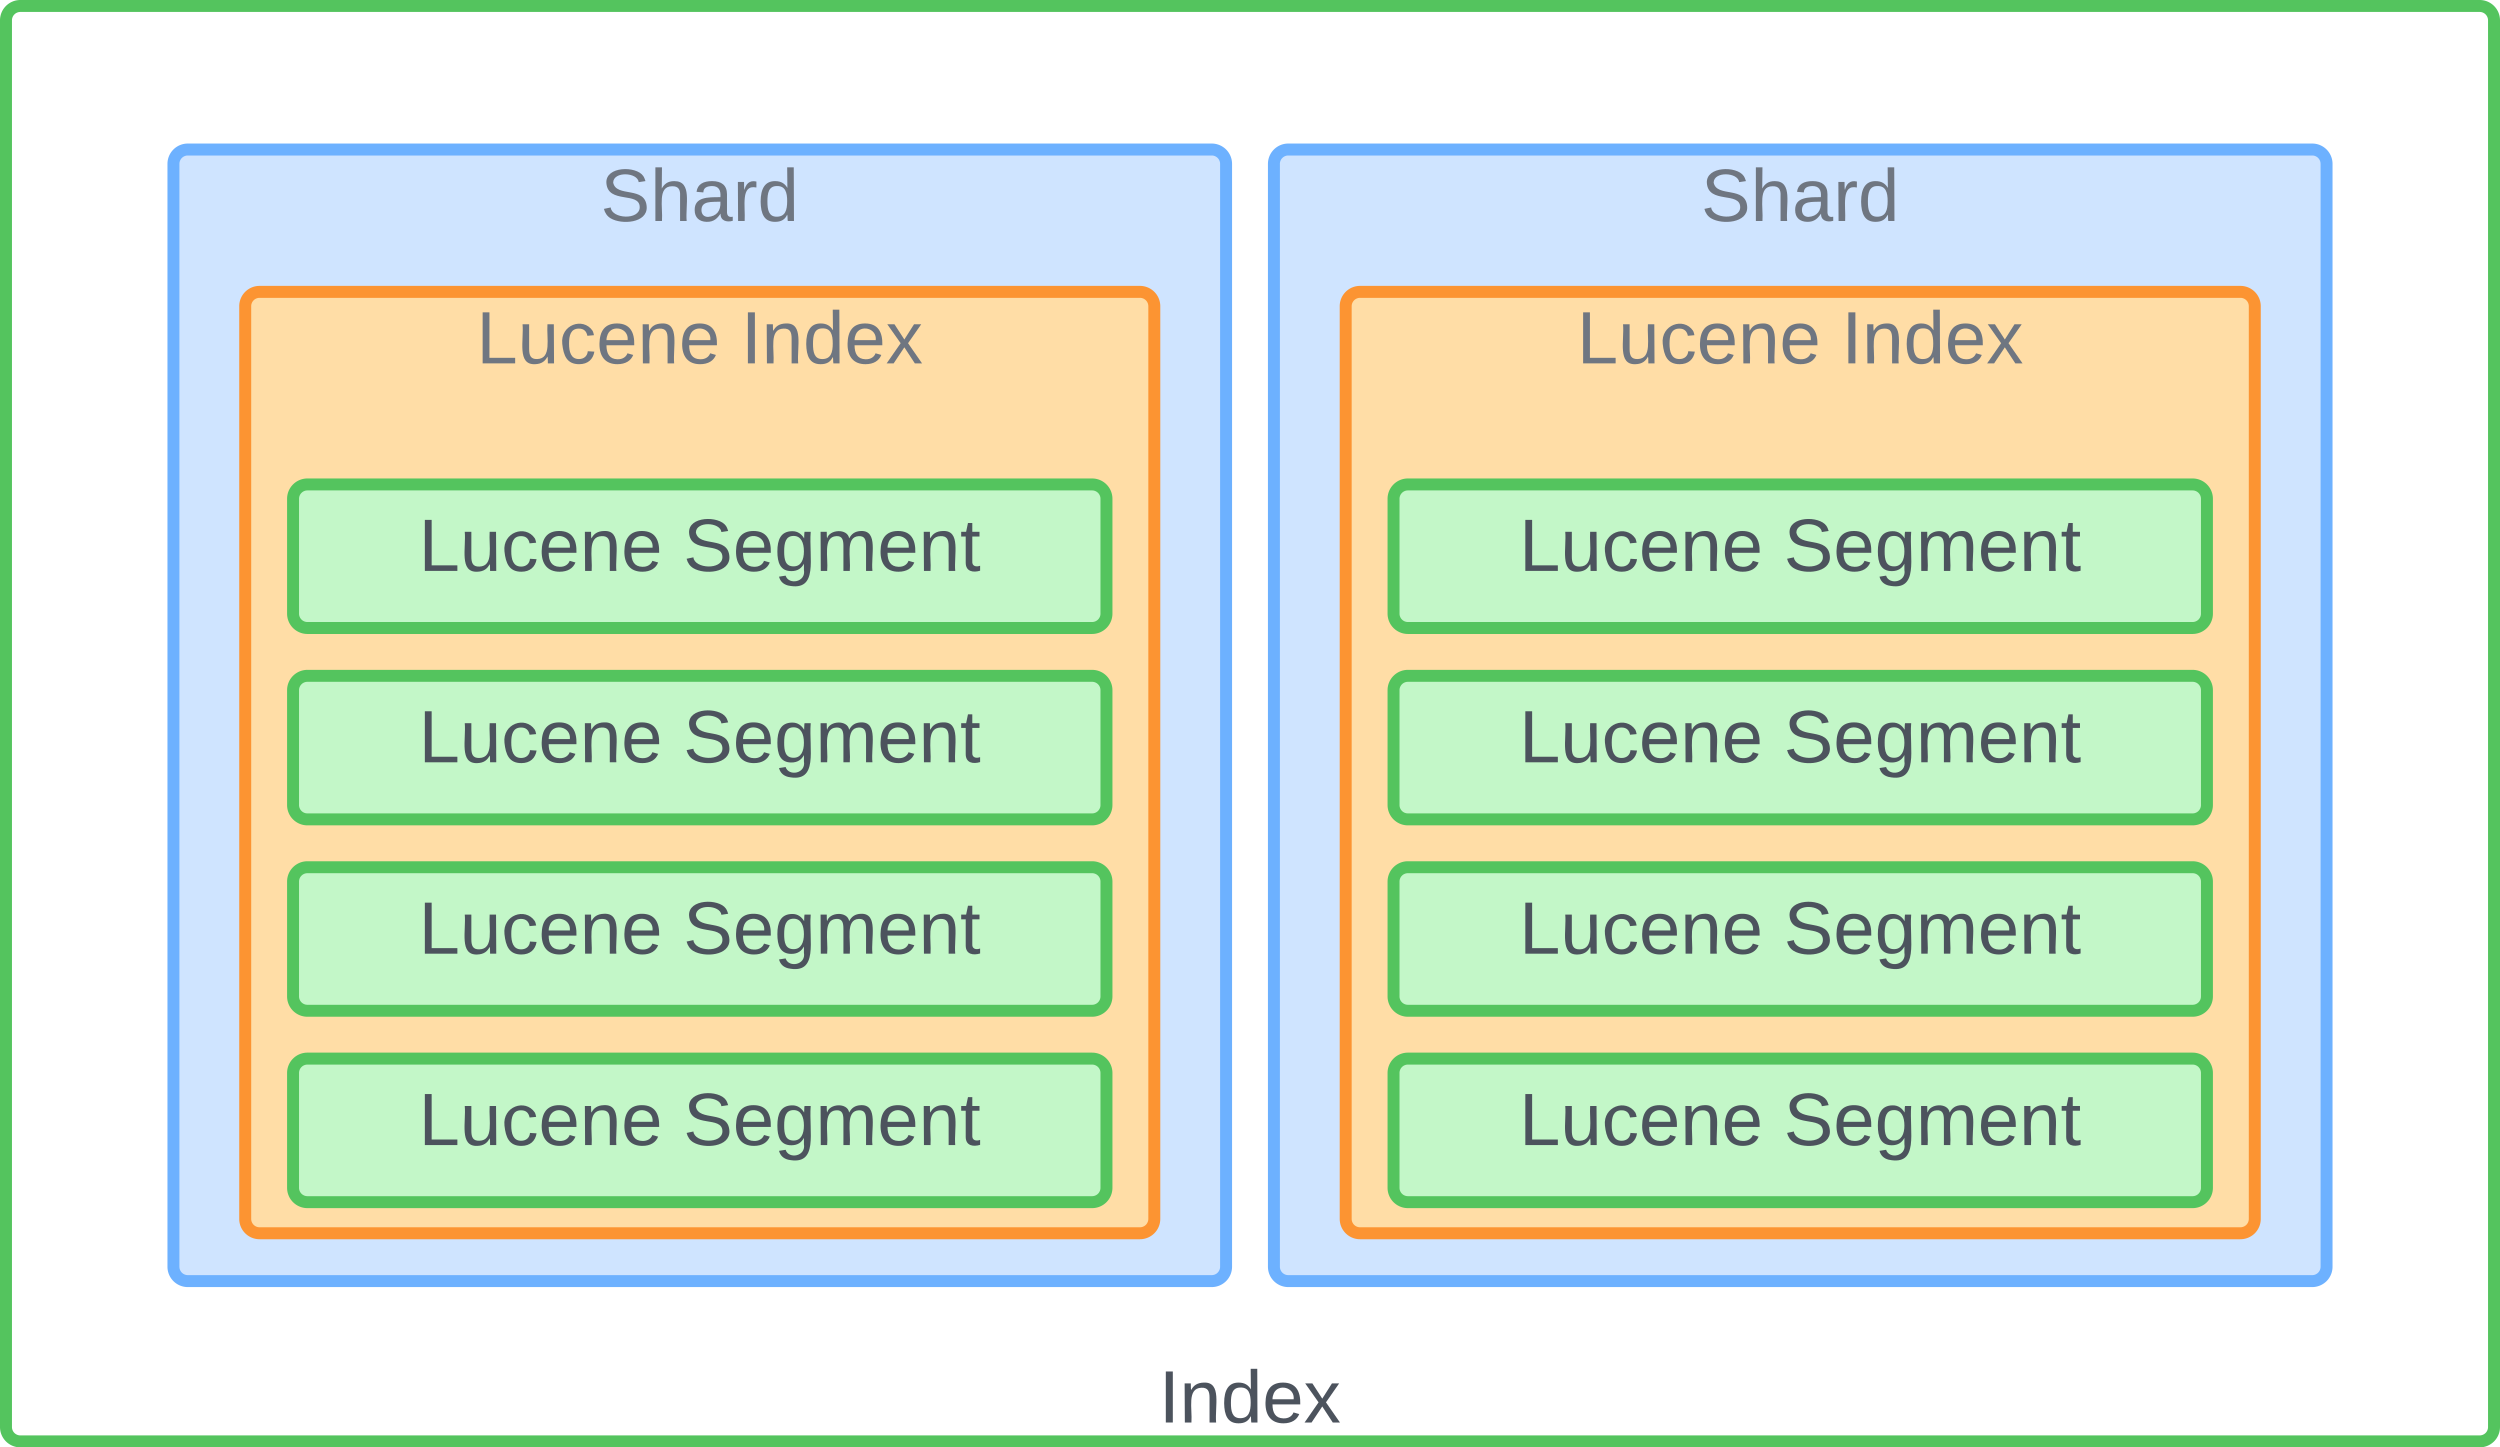 <svg xmlns="http://www.w3.org/2000/svg" xmlns:xlink="http://www.w3.org/1999/xlink" xmlns:lucid="lucid" width="1045" height="605"><g transform="translate(862.5 182.5)" lucid:page-tab-id="0_0"><path d="M-790-114a6 6 0 0 1 6-6h428a6 6 0 0 1 6 6v461a6 6 0 0 1-6 6h-428a6 6 0 0 1-6-6z" stroke="#6db1ff" stroke-width="5" fill="#cfe4ff"/><use xlink:href="#a" transform="matrix(1,0,0,1,-785,-115) translate(173.562 24.889)"/><path d="M-330-114a6 6 0 0 1 6-6h428a6 6 0 0 1 6 6v461a6 6 0 0 1-6 6h-428a6 6 0 0 1-6-6z" stroke="#6db1ff" stroke-width="5" fill="#cfe4ff"/><use xlink:href="#a" transform="matrix(1,0,0,1,-325,-115) translate(173.562 24.889)"/><path d="M-740 26a6 6 0 0 1 6-6h328a6 6 0 0 1 6 6v48a6 6 0 0 1-6 6h-328a6 6 0 0 1-6-6z" stroke="#54c45e" stroke-width="5" fill="#c3f7c8"/><use xlink:href="#b" transform="matrix(1,0,0,1,-735,25) translate(47.512 31.139)"/><use xlink:href="#c" transform="matrix(1,0,0,1,-735,25) translate(158.13 31.139)"/><path d="M-760-54.5a6 6 0 0 1 6-6h368a6 6 0 0 1 6 6V327a6 6 0 0 1-6 6h-368a6 6 0 0 1-6-6z" stroke="#fc9432" stroke-width="5" fill="#ffdda6"/><use xlink:href="#d" transform="matrix(1,0,0,1,-755,-55.5) translate(91.667 24.889)"/><use xlink:href="#e" transform="matrix(1,0,0,1,-755,-55.5) translate(202.284 24.889)"/><path d="M-300-54.5a6 6 0 0 1 6-6H74a6 6 0 0 1 6 6V327a6 6 0 0 1-6 6h-368a6 6 0 0 1-6-6z" stroke="#fc9432" stroke-width="5" fill="#ffdda6"/><use xlink:href="#d" transform="matrix(1,0,0,1,-295,-55.5) translate(91.667 24.889)"/><use xlink:href="#e" transform="matrix(1,0,0,1,-295,-55.5) translate(202.284 24.889)"/><path d="M-740 106a6 6 0 0 1 6-6h328a6 6 0 0 1 6 6v48a6 6 0 0 1-6 6h-328a6 6 0 0 1-6-6z" stroke="#54c45e" stroke-width="5" fill="#c3f7c8"/><use xlink:href="#b" transform="matrix(1,0,0,1,-735,105) translate(47.512 31.139)"/><use xlink:href="#c" transform="matrix(1,0,0,1,-735,105) translate(158.13 31.139)"/><path d="M-740 186a6 6 0 0 1 6-6h328a6 6 0 0 1 6 6v48a6 6 0 0 1-6 6h-328a6 6 0 0 1-6-6z" stroke="#54c45e" stroke-width="5" fill="#c3f7c8"/><use xlink:href="#b" transform="matrix(1,0,0,1,-735,185) translate(47.512 31.139)"/><use xlink:href="#c" transform="matrix(1,0,0,1,-735,185) translate(158.13 31.139)"/><path d="M-740 266a6 6 0 0 1 6-6h328a6 6 0 0 1 6 6v48a6 6 0 0 1-6 6h-328a6 6 0 0 1-6-6z" stroke="#54c45e" stroke-width="5" fill="#c3f7c8"/><use xlink:href="#b" transform="matrix(1,0,0,1,-735,265) translate(47.512 31.139)"/><use xlink:href="#c" transform="matrix(1,0,0,1,-735,265) translate(158.13 31.139)"/><path d="M-280 26a6 6 0 0 1 6-6H54a6 6 0 0 1 6 6v48a6 6 0 0 1-6 6h-328a6 6 0 0 1-6-6z" stroke="#54c45e" stroke-width="5" fill="#c3f7c8"/><use xlink:href="#b" transform="matrix(1,0,0,1,-275,25) translate(47.512 31.139)"/><use xlink:href="#c" transform="matrix(1,0,0,1,-275,25) translate(158.13 31.139)"/><path d="M-280 106a6 6 0 0 1 6-6H54a6 6 0 0 1 6 6v48a6 6 0 0 1-6 6h-328a6 6 0 0 1-6-6z" stroke="#54c45e" stroke-width="5" fill="#c3f7c8"/><use xlink:href="#b" transform="matrix(1,0,0,1,-275,105) translate(47.512 31.139)"/><use xlink:href="#c" transform="matrix(1,0,0,1,-275,105) translate(158.13 31.139)"/><path d="M-280 186a6 6 0 0 1 6-6H54a6 6 0 0 1 6 6v48a6 6 0 0 1-6 6h-328a6 6 0 0 1-6-6z" stroke="#54c45e" stroke-width="5" fill="#c3f7c8"/><g><use xlink:href="#b" transform="matrix(1,0,0,1,-275,185) translate(47.512 31.139)"/><use xlink:href="#c" transform="matrix(1,0,0,1,-275,185) translate(158.13 31.139)"/></g><path d="M-280 266a6 6 0 0 1 6-6H54a6 6 0 0 1 6 6v48a6 6 0 0 1-6 6h-328a6 6 0 0 1-6-6z" stroke="#54c45e" stroke-width="5" fill="#c3f7c8"/><g><use xlink:href="#b" transform="matrix(1,0,0,1,-275,265) translate(47.512 31.139)"/><use xlink:href="#c" transform="matrix(1,0,0,1,-275,265) translate(158.13 31.139)"/></g><path d="M-740 26a6 6 0 0 1 6-6h328a6 6 0 0 1 6 6v48a6 6 0 0 1-6 6h-328a6 6 0 0 1-6-6z" stroke="#54c45e" stroke-width="5" fill="#c3f7c8"/><g><use xlink:href="#b" transform="matrix(1,0,0,1,-735,25) translate(47.512 31.139)"/><use xlink:href="#c" transform="matrix(1,0,0,1,-735,25) translate(158.13 31.139)"/></g><path d="M-860-174a6 6 0 0 1 6-6H174a6 6 0 0 1 6 6v588a6 6 0 0 1-6 6H-854a6 6 0 0 1-6-6z" stroke="#54c45e" stroke-width="5" fill-opacity="0"/><g><use xlink:href="#f" transform="matrix(1,0,0,1,-855,-175) translate(476.975 587.107)"/></g><defs><path fill="#6f7681" d="M185-189c-5-48-123-54-124 2 14 75 158 14 163 119 3 78-121 87-175 55-17-10-28-26-33-46l33-7c5 56 141 63 141-1 0-78-155-14-162-118-5-82 145-84 179-34 5 7 8 16 11 25" id="g"/><path fill="#6f7681" d="M106-169C34-169 62-67 57 0H25v-261h32l-1 103c12-21 28-36 61-36 89 0 53 116 60 194h-32v-121c2-32-8-49-39-48" id="h"/><path fill="#6f7681" d="M141-36C126-15 110 5 73 4 37 3 15-17 15-53c-1-64 63-63 125-63 3-35-9-54-41-54-24 1-41 7-42 31l-33-3c5-37 33-52 76-52 45 0 72 20 72 64v82c-1 20 7 32 28 27v20c-31 9-61-2-59-35zM48-53c0 20 12 33 32 33 41-3 63-29 60-74-43 2-92-5-92 41" id="i"/><path fill="#6f7681" d="M114-163C36-179 61-72 57 0H25l-1-190h30c1 12-1 29 2 39 6-27 23-49 58-41v29" id="j"/><path fill="#6f7681" d="M85-194c31 0 48 13 60 33l-1-100h32l1 261h-30c-2-10 0-23-3-31C134-8 116 4 85 4 32 4 16-35 15-94c0-66 23-100 70-100zm9 24c-40 0-46 34-46 75 0 40 6 74 45 74 42 0 51-32 51-76 0-42-9-74-50-73" id="k"/><g id="a"><use transform="matrix(0.086,0,0,0.086,0,0)" xlink:href="#g"/><use transform="matrix(0.086,0,0,0.086,20.741,0)" xlink:href="#h"/><use transform="matrix(0.086,0,0,0.086,38.025,0)" xlink:href="#i"/><use transform="matrix(0.086,0,0,0.086,55.309,0)" xlink:href="#j"/><use transform="matrix(0.086,0,0,0.086,65.593,0)" xlink:href="#k"/></g><path fill="#4c535d" d="M30 0v-248h33v221h125V0H30" id="l"/><path fill="#4c535d" d="M84 4C-5 8 30-112 23-190h32v120c0 31 7 50 39 49 72-2 45-101 50-169h31l1 190h-30c-1-10 1-25-2-33-11 22-28 36-60 37" id="m"/><path fill="#4c535d" d="M96-169c-40 0-48 33-48 73s9 75 48 75c24 0 41-14 43-38l32 2c-6 37-31 61-74 61-59 0-76-41-82-99-10-93 101-131 147-64 4 7 5 14 7 22l-32 3c-4-21-16-35-41-35" id="n"/><path fill="#4c535d" d="M100-194c63 0 86 42 84 106H49c0 40 14 67 53 68 26 1 43-12 49-29l28 8c-11 28-37 45-77 45C44 4 14-33 15-96c1-61 26-98 85-98zm52 81c6-60-76-77-97-28-3 7-6 17-6 28h103" id="o"/><path fill="#4c535d" d="M117-194c89-4 53 116 60 194h-32v-121c0-31-8-49-39-48C34-167 62-67 57 0H25l-1-190h30c1 10-1 24 2 32 11-22 29-35 61-36" id="p"/><g id="b"><use transform="matrix(0.086,0,0,0.086,0,0)" xlink:href="#l"/><use transform="matrix(0.086,0,0,0.086,17.284,0)" xlink:href="#m"/><use transform="matrix(0.086,0,0,0.086,34.568,0)" xlink:href="#n"/><use transform="matrix(0.086,0,0,0.086,50.123,0)" xlink:href="#o"/><use transform="matrix(0.086,0,0,0.086,67.407,0)" xlink:href="#p"/><use transform="matrix(0.086,0,0,0.086,84.691,0)" xlink:href="#o"/></g><path fill="#4c535d" d="M185-189c-5-48-123-54-124 2 14 75 158 14 163 119 3 78-121 87-175 55-17-10-28-26-33-46l33-7c5 56 141 63 141-1 0-78-155-14-162-118-5-82 145-84 179-34 5 7 8 16 11 25" id="q"/><path fill="#4c535d" d="M177-190C167-65 218 103 67 71c-23-6-38-20-44-43l32-5c15 47 100 32 89-28v-30C133-14 115 1 83 1 29 1 15-40 15-95c0-56 16-97 71-98 29-1 48 16 59 35 1-10 0-23 2-32h30zM94-22c36 0 50-32 50-73 0-42-14-75-50-75-39 0-46 34-46 75s6 73 46 73" id="r"/><path fill="#4c535d" d="M210-169c-67 3-38 105-44 169h-31v-121c0-29-5-50-35-48C34-165 62-65 56 0H25l-1-190h30c1 10-1 24 2 32 10-44 99-50 107 0 11-21 27-35 58-36 85-2 47 119 55 194h-31v-121c0-29-5-49-35-48" id="s"/><path fill="#4c535d" d="M59-47c-2 24 18 29 38 22v24C64 9 27 4 27-40v-127H5v-23h24l9-43h21v43h35v23H59v120" id="t"/><g id="c"><use transform="matrix(0.086,0,0,0.086,0,0)" xlink:href="#q"/><use transform="matrix(0.086,0,0,0.086,20.741,0)" xlink:href="#o"/><use transform="matrix(0.086,0,0,0.086,38.025,0)" xlink:href="#r"/><use transform="matrix(0.086,0,0,0.086,55.309,0)" xlink:href="#s"/><use transform="matrix(0.086,0,0,0.086,81.148,0)" xlink:href="#o"/><use transform="matrix(0.086,0,0,0.086,98.432,0)" xlink:href="#p"/><use transform="matrix(0.086,0,0,0.086,115.716,0)" xlink:href="#t"/></g><path fill="#6f7681" d="M30 0v-248h33v221h125V0H30" id="u"/><path fill="#6f7681" d="M84 4C-5 8 30-112 23-190h32v120c0 31 7 50 39 49 72-2 45-101 50-169h31l1 190h-30c-1-10 1-25-2-33-11 22-28 36-60 37" id="v"/><path fill="#6f7681" d="M96-169c-40 0-48 33-48 73s9 75 48 75c24 0 41-14 43-38l32 2c-6 37-31 61-74 61-59 0-76-41-82-99-10-93 101-131 147-64 4 7 5 14 7 22l-32 3c-4-21-16-35-41-35" id="w"/><path fill="#6f7681" d="M100-194c63 0 86 42 84 106H49c0 40 14 67 53 68 26 1 43-12 49-29l28 8c-11 28-37 45-77 45C44 4 14-33 15-96c1-61 26-98 85-98zm52 81c6-60-76-77-97-28-3 7-6 17-6 28h103" id="x"/><path fill="#6f7681" d="M117-194c89-4 53 116 60 194h-32v-121c0-31-8-49-39-48C34-167 62-67 57 0H25l-1-190h30c1 10-1 24 2 32 11-22 29-35 61-36" id="y"/><g id="d"><use transform="matrix(0.086,0,0,0.086,0,0)" xlink:href="#u"/><use transform="matrix(0.086,0,0,0.086,17.284,0)" xlink:href="#v"/><use transform="matrix(0.086,0,0,0.086,34.568,0)" xlink:href="#w"/><use transform="matrix(0.086,0,0,0.086,50.123,0)" xlink:href="#x"/><use transform="matrix(0.086,0,0,0.086,67.407,0)" xlink:href="#y"/><use transform="matrix(0.086,0,0,0.086,84.691,0)" xlink:href="#x"/></g><path fill="#6f7681" d="M33 0v-248h34V0H33" id="z"/><path fill="#6f7681" d="M141 0L90-78 38 0H4l68-98-65-92h35l48 74 47-74h35l-64 92 68 98h-35" id="A"/><g id="e"><use transform="matrix(0.086,0,0,0.086,0,0)" xlink:href="#z"/><use transform="matrix(0.086,0,0,0.086,8.642,0)" xlink:href="#y"/><use transform="matrix(0.086,0,0,0.086,25.926,0)" xlink:href="#k"/><use transform="matrix(0.086,0,0,0.086,43.21,0)" xlink:href="#x"/><use transform="matrix(0.086,0,0,0.086,60.494,0)" xlink:href="#A"/></g><path fill="#4c535d" d="M33 0v-248h34V0H33" id="B"/><path fill="#4c535d" d="M85-194c31 0 48 13 60 33l-1-100h32l1 261h-30c-2-10 0-23-3-31C134-8 116 4 85 4 32 4 16-35 15-94c0-66 23-100 70-100zm9 24c-40 0-46 34-46 75 0 40 6 74 45 74 42 0 51-32 51-76 0-42-9-74-50-73" id="C"/><path fill="#4c535d" d="M141 0L90-78 38 0H4l68-98-65-92h35l48 74 47-74h35l-64 92 68 98h-35" id="D"/><g id="f"><use transform="matrix(0.086,0,0,0.086,0,0)" xlink:href="#B"/><use transform="matrix(0.086,0,0,0.086,8.642,0)" xlink:href="#p"/><use transform="matrix(0.086,0,0,0.086,25.926,0)" xlink:href="#C"/><use transform="matrix(0.086,0,0,0.086,43.21,0)" xlink:href="#o"/><use transform="matrix(0.086,0,0,0.086,60.494,0)" xlink:href="#D"/></g></defs></g></svg>